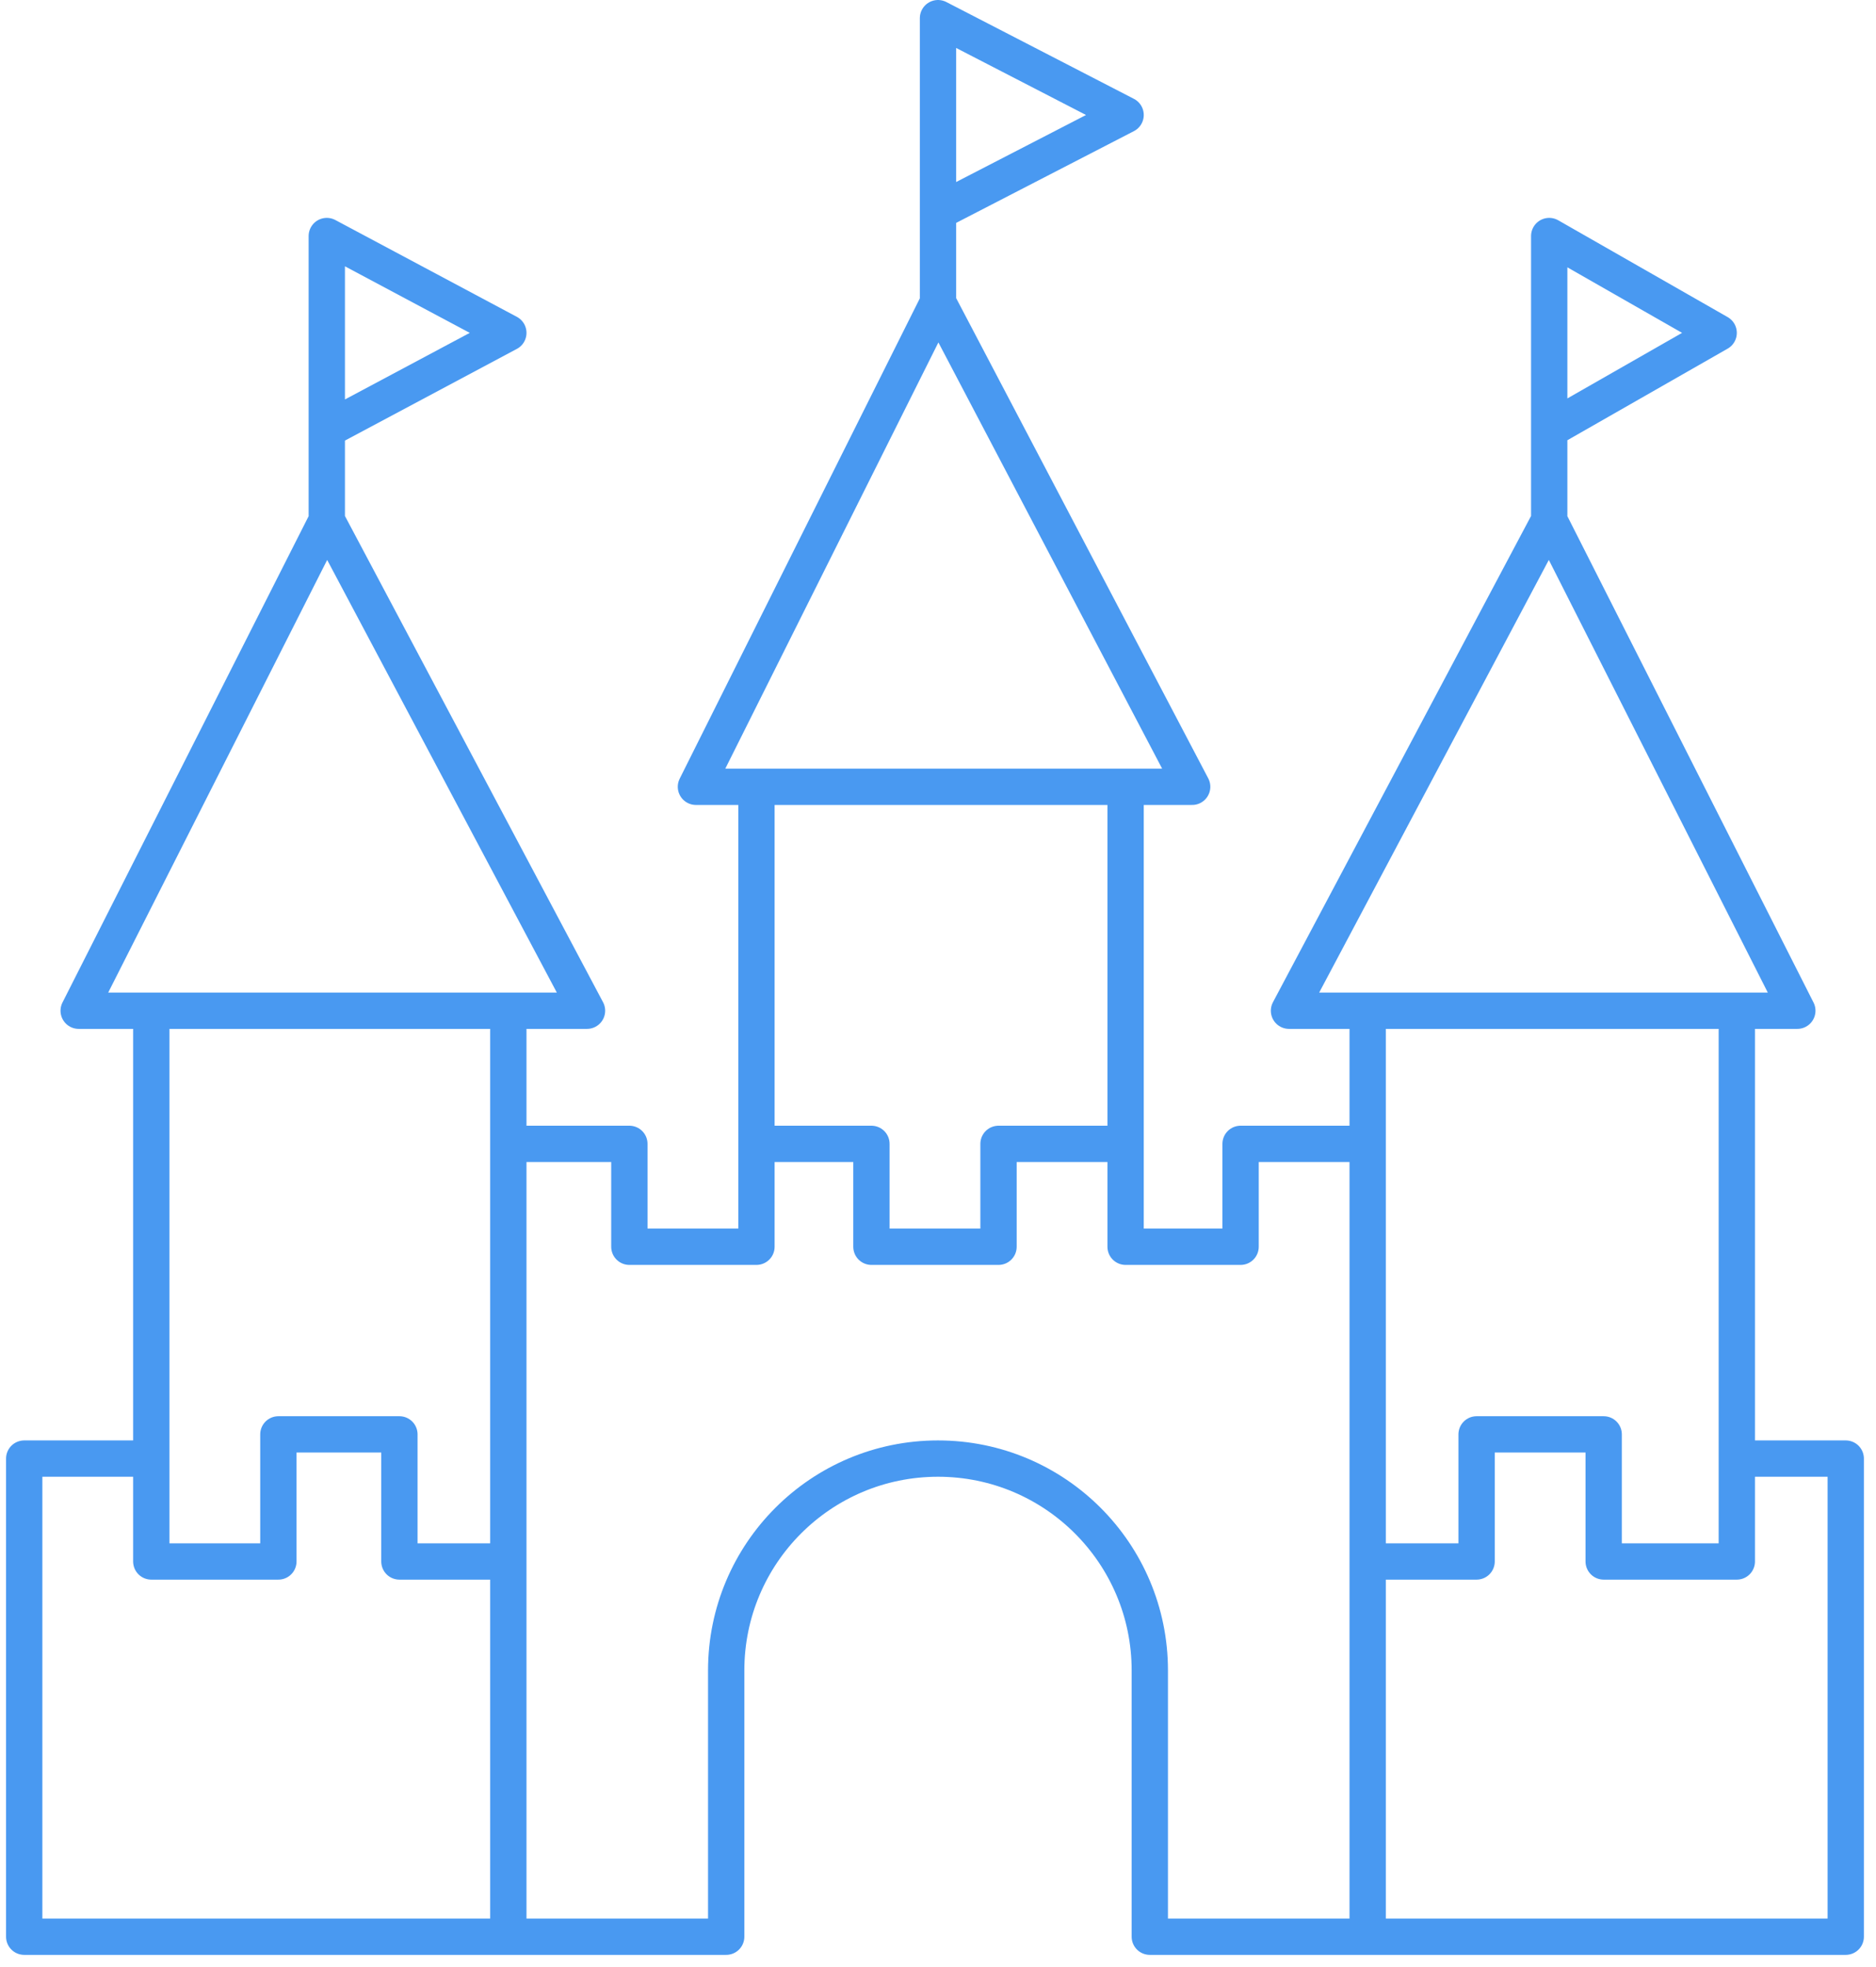 <?xml version="1.0" encoding="UTF-8"?> <svg xmlns="http://www.w3.org/2000/svg" width="124" height="130" viewBox="0 0 124 130" fill="none"><path d="M33.6 128H1.6V96.4H10M33.6 128V103.2M33.6 128H48V110.4C48 102.668 54.268 96.4 62 96.4V96.4C69.732 96.4 76 102.668 76 110.4V128H90.4M33.6 66.8H38.8L21.6 34.4M33.6 66.8H10M33.6 66.8V75.6M10 96.4V66.8M10 96.4V103.2H18.4V96.4V94.8H26.4V103.2H33.6M10 66.8H5.2L21.6 34.4M90.4 66.8H85.2L102.4 34.4M90.4 66.8H114.8M90.4 66.8V75.6M114.8 96.4H122V128H90.4M114.8 96.4V66.8M114.8 96.4V103.2H106V96.4V94.8H97.6V96.4V103.2H90.4M114.8 66.8H118.8L102.4 34.4M102.4 34.4V28.4M102.4 28.4V15.6L113.6 22L102.4 28.4ZM90.4 103.2V96.4V75.6M90.4 103.2V128M33.6 103.2V96.4V75.6M21.6 34.4V28.4M21.6 28.4V15.6L33.6 22L21.6 28.4ZM33.6 75.6H41.6V82.4H50V75.6M50 75.6H57.6V82.4H66V75.6H74.4M50 75.6V52M74.4 75.6V82.4H82V75.6H90.4M74.4 75.6V52M50 52H74.4M50 52H46L62 20M74.4 52H78.8L62 20M62 20V14M62 14V1.2L74.4 7.6L62 14Z" stroke="#4999F1" stroke-width="2.4" stroke-linejoin="round"></path></svg> 